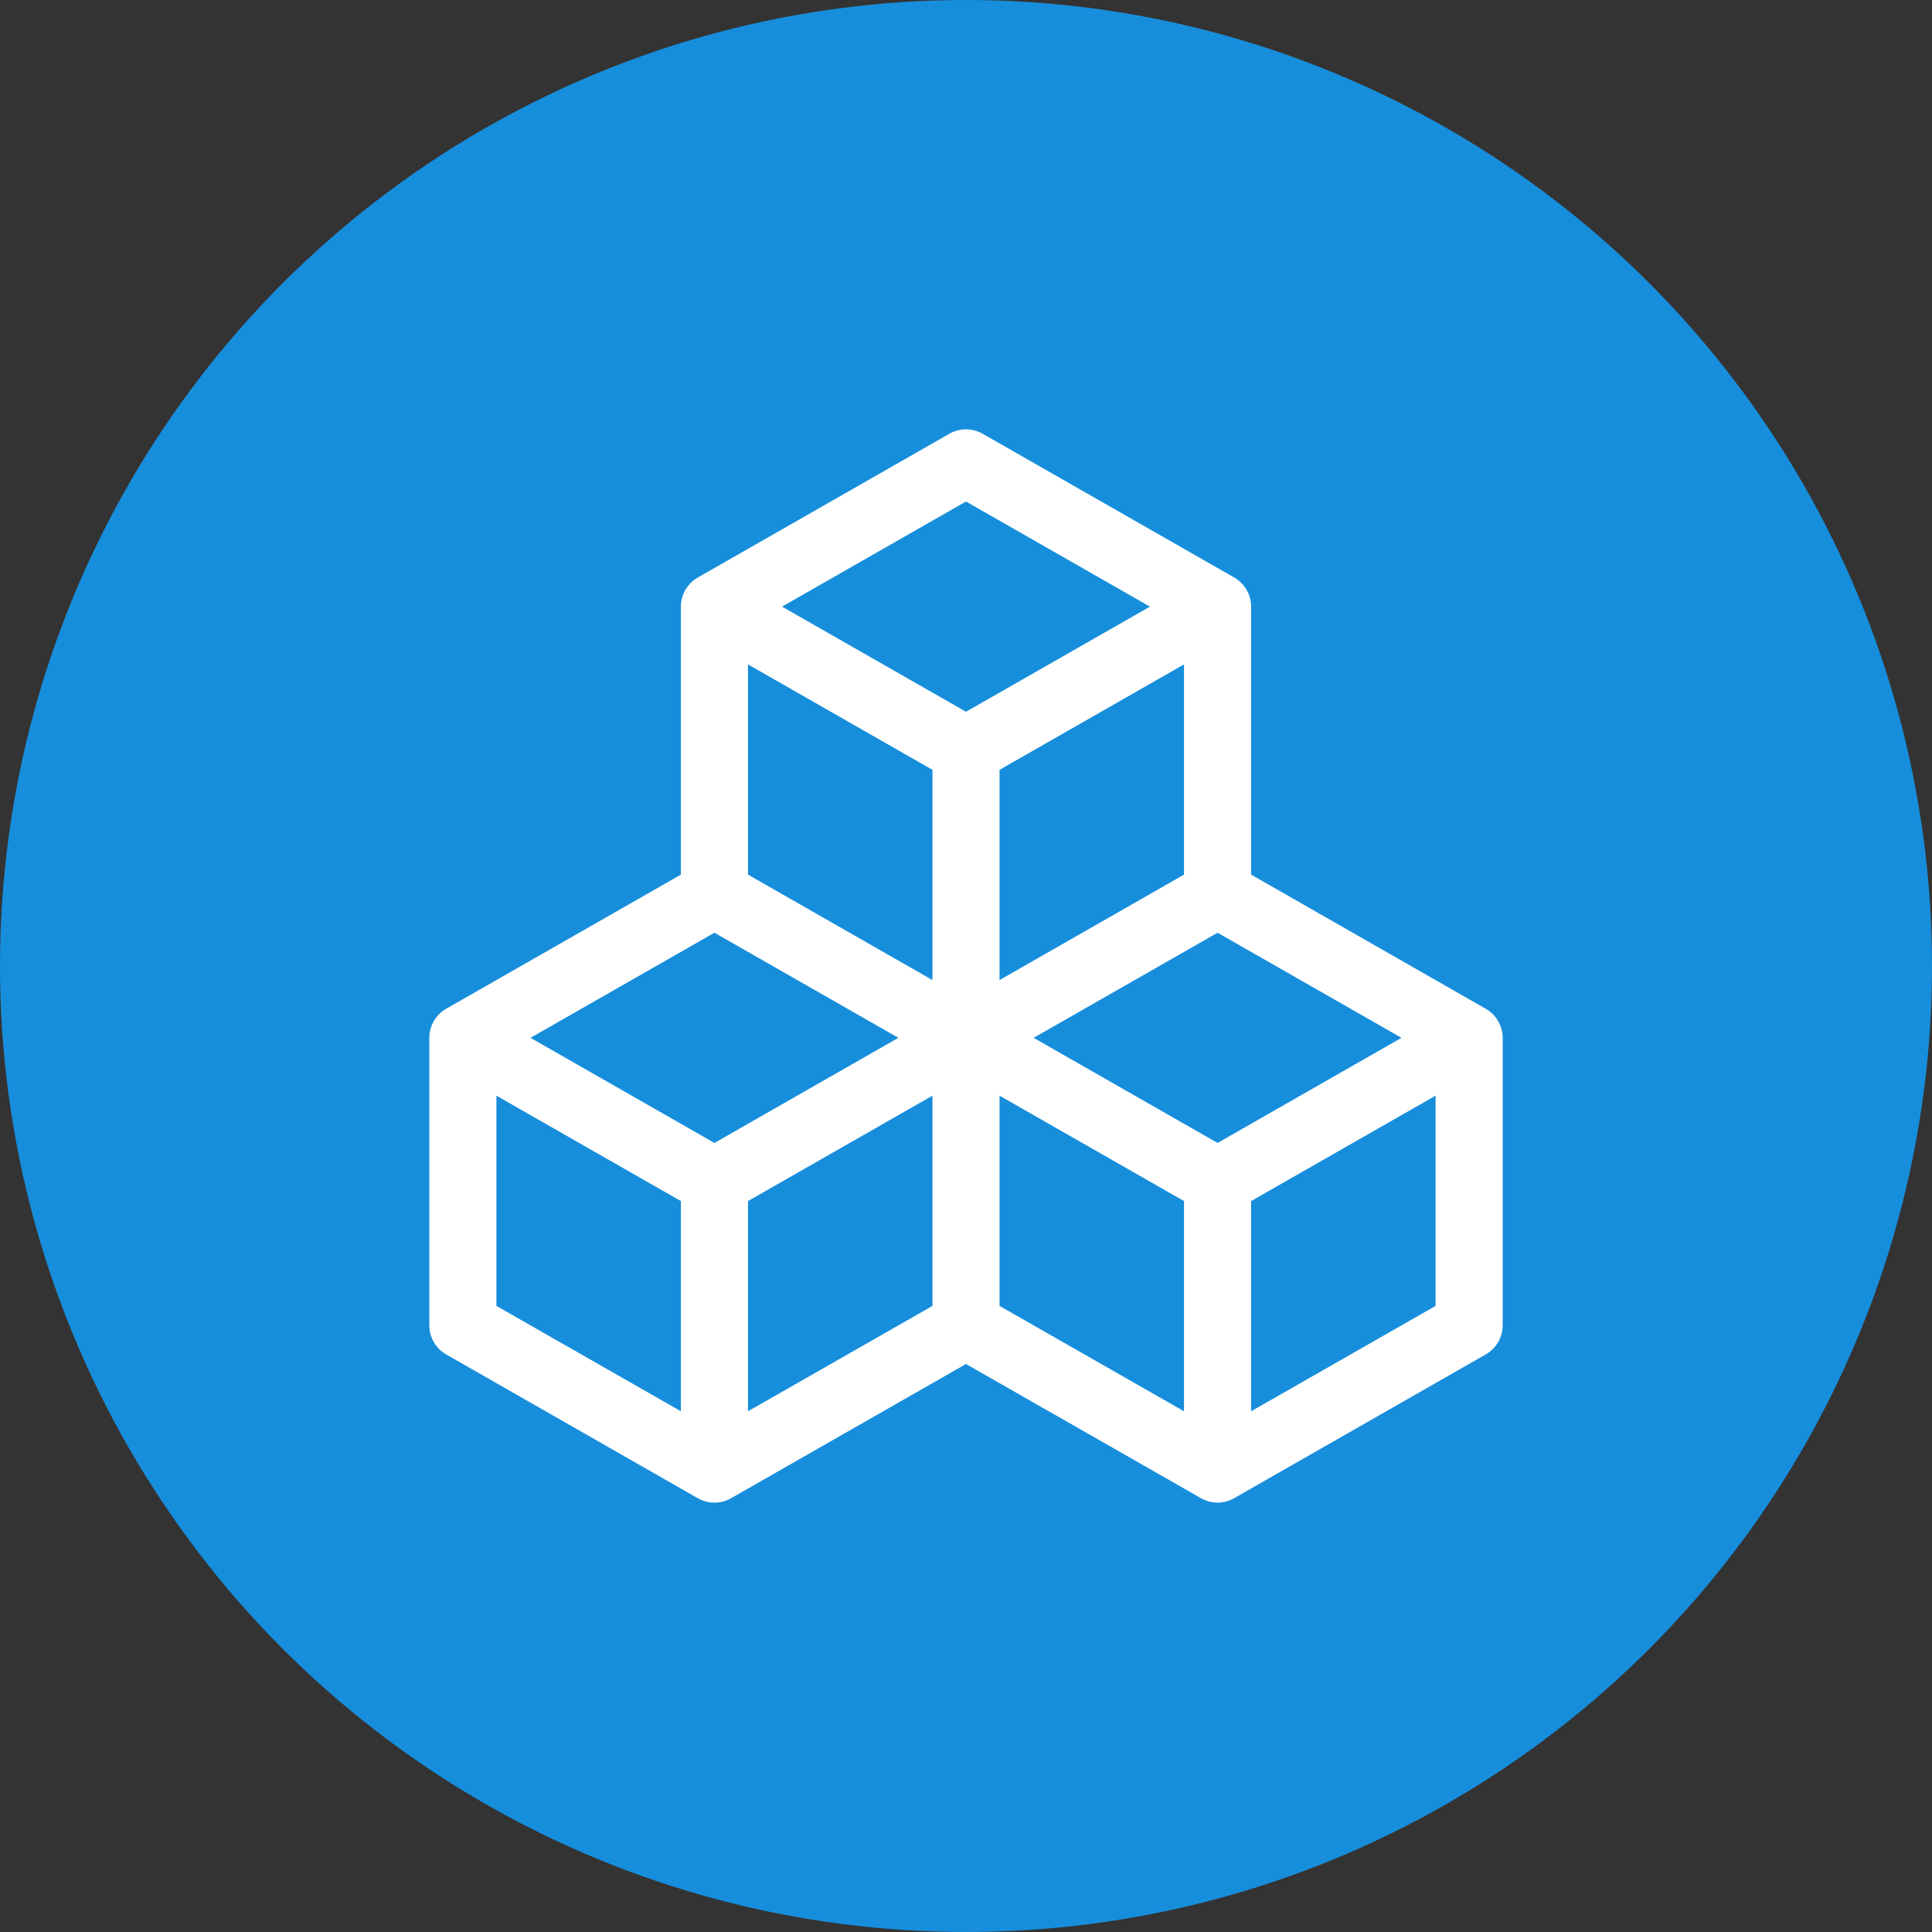 <svg width="90" height="90" viewBox="0 0 90 90" fill="none" xmlns="http://www.w3.org/2000/svg">
<rect x="0" y="0" width="90" height="90" fill="#333333" stroke="none"/>
<circle cx="45" cy="45" r="45" fill="#178EDC"/>
<g clip-path="url(#clip0_6561_105538)">
<path d="M44.225 20.206C44.461 20.071 44.728 20 45 20C45.272 20 45.539 20.071 45.775 20.206L57.494 26.903C57.733 27.039 57.932 27.237 58.07 27.475C58.208 27.713 58.281 27.983 58.281 28.259V40.743L69.213 46.993C69.451 47.129 69.649 47.326 69.787 47.563C69.925 47.8 69.999 48.069 70 48.343V61.737C70 62.012 69.927 62.283 69.789 62.521C69.65 62.759 69.452 62.957 69.213 63.093L57.494 69.79C57.258 69.925 56.991 69.996 56.719 69.996C56.447 69.996 56.18 69.925 55.944 69.79L45 63.54L34.056 69.793C33.82 69.928 33.553 69.999 33.281 69.999C33.009 69.999 32.742 69.928 32.506 69.793L20.788 63.096C20.548 62.96 20.35 62.762 20.211 62.524C20.073 62.286 20 62.016 20 61.74V48.346C20 48.071 20.073 47.8 20.211 47.562C20.35 47.324 20.548 47.127 20.788 46.99L31.719 40.743V28.259C31.719 27.983 31.792 27.713 31.93 27.475C32.068 27.237 32.267 27.039 32.506 26.903L44.225 20.206ZM33.281 43.45L24.712 48.346L33.281 53.243L41.85 48.346L33.281 43.45ZM43.438 51.04L34.844 55.95V65.743L43.438 60.834V51.04ZM46.562 60.834L55.156 65.743V55.95L46.562 51.04V60.834ZM48.15 48.346L56.719 53.243L65.287 48.346L56.719 43.45L48.15 48.346ZM55.156 40.743V30.95L46.562 35.862V45.656L55.156 40.743ZM43.438 45.656V35.862L34.844 30.95V40.743L43.438 45.656ZM36.431 28.259L45 33.156L53.569 28.259L45 23.362L36.431 28.259ZM66.875 51.04L58.281 55.95V65.743L66.875 60.834V51.04ZM31.719 65.743V55.95L23.125 51.04V60.834L31.719 65.743Z" fill="white"/>
</g>
<defs>
<clipPath id="clip0_6561_105538">
<rect width="50" height="50" fill="white" transform="translate(20 20)"/>
</clipPath>
</defs>
</svg>
